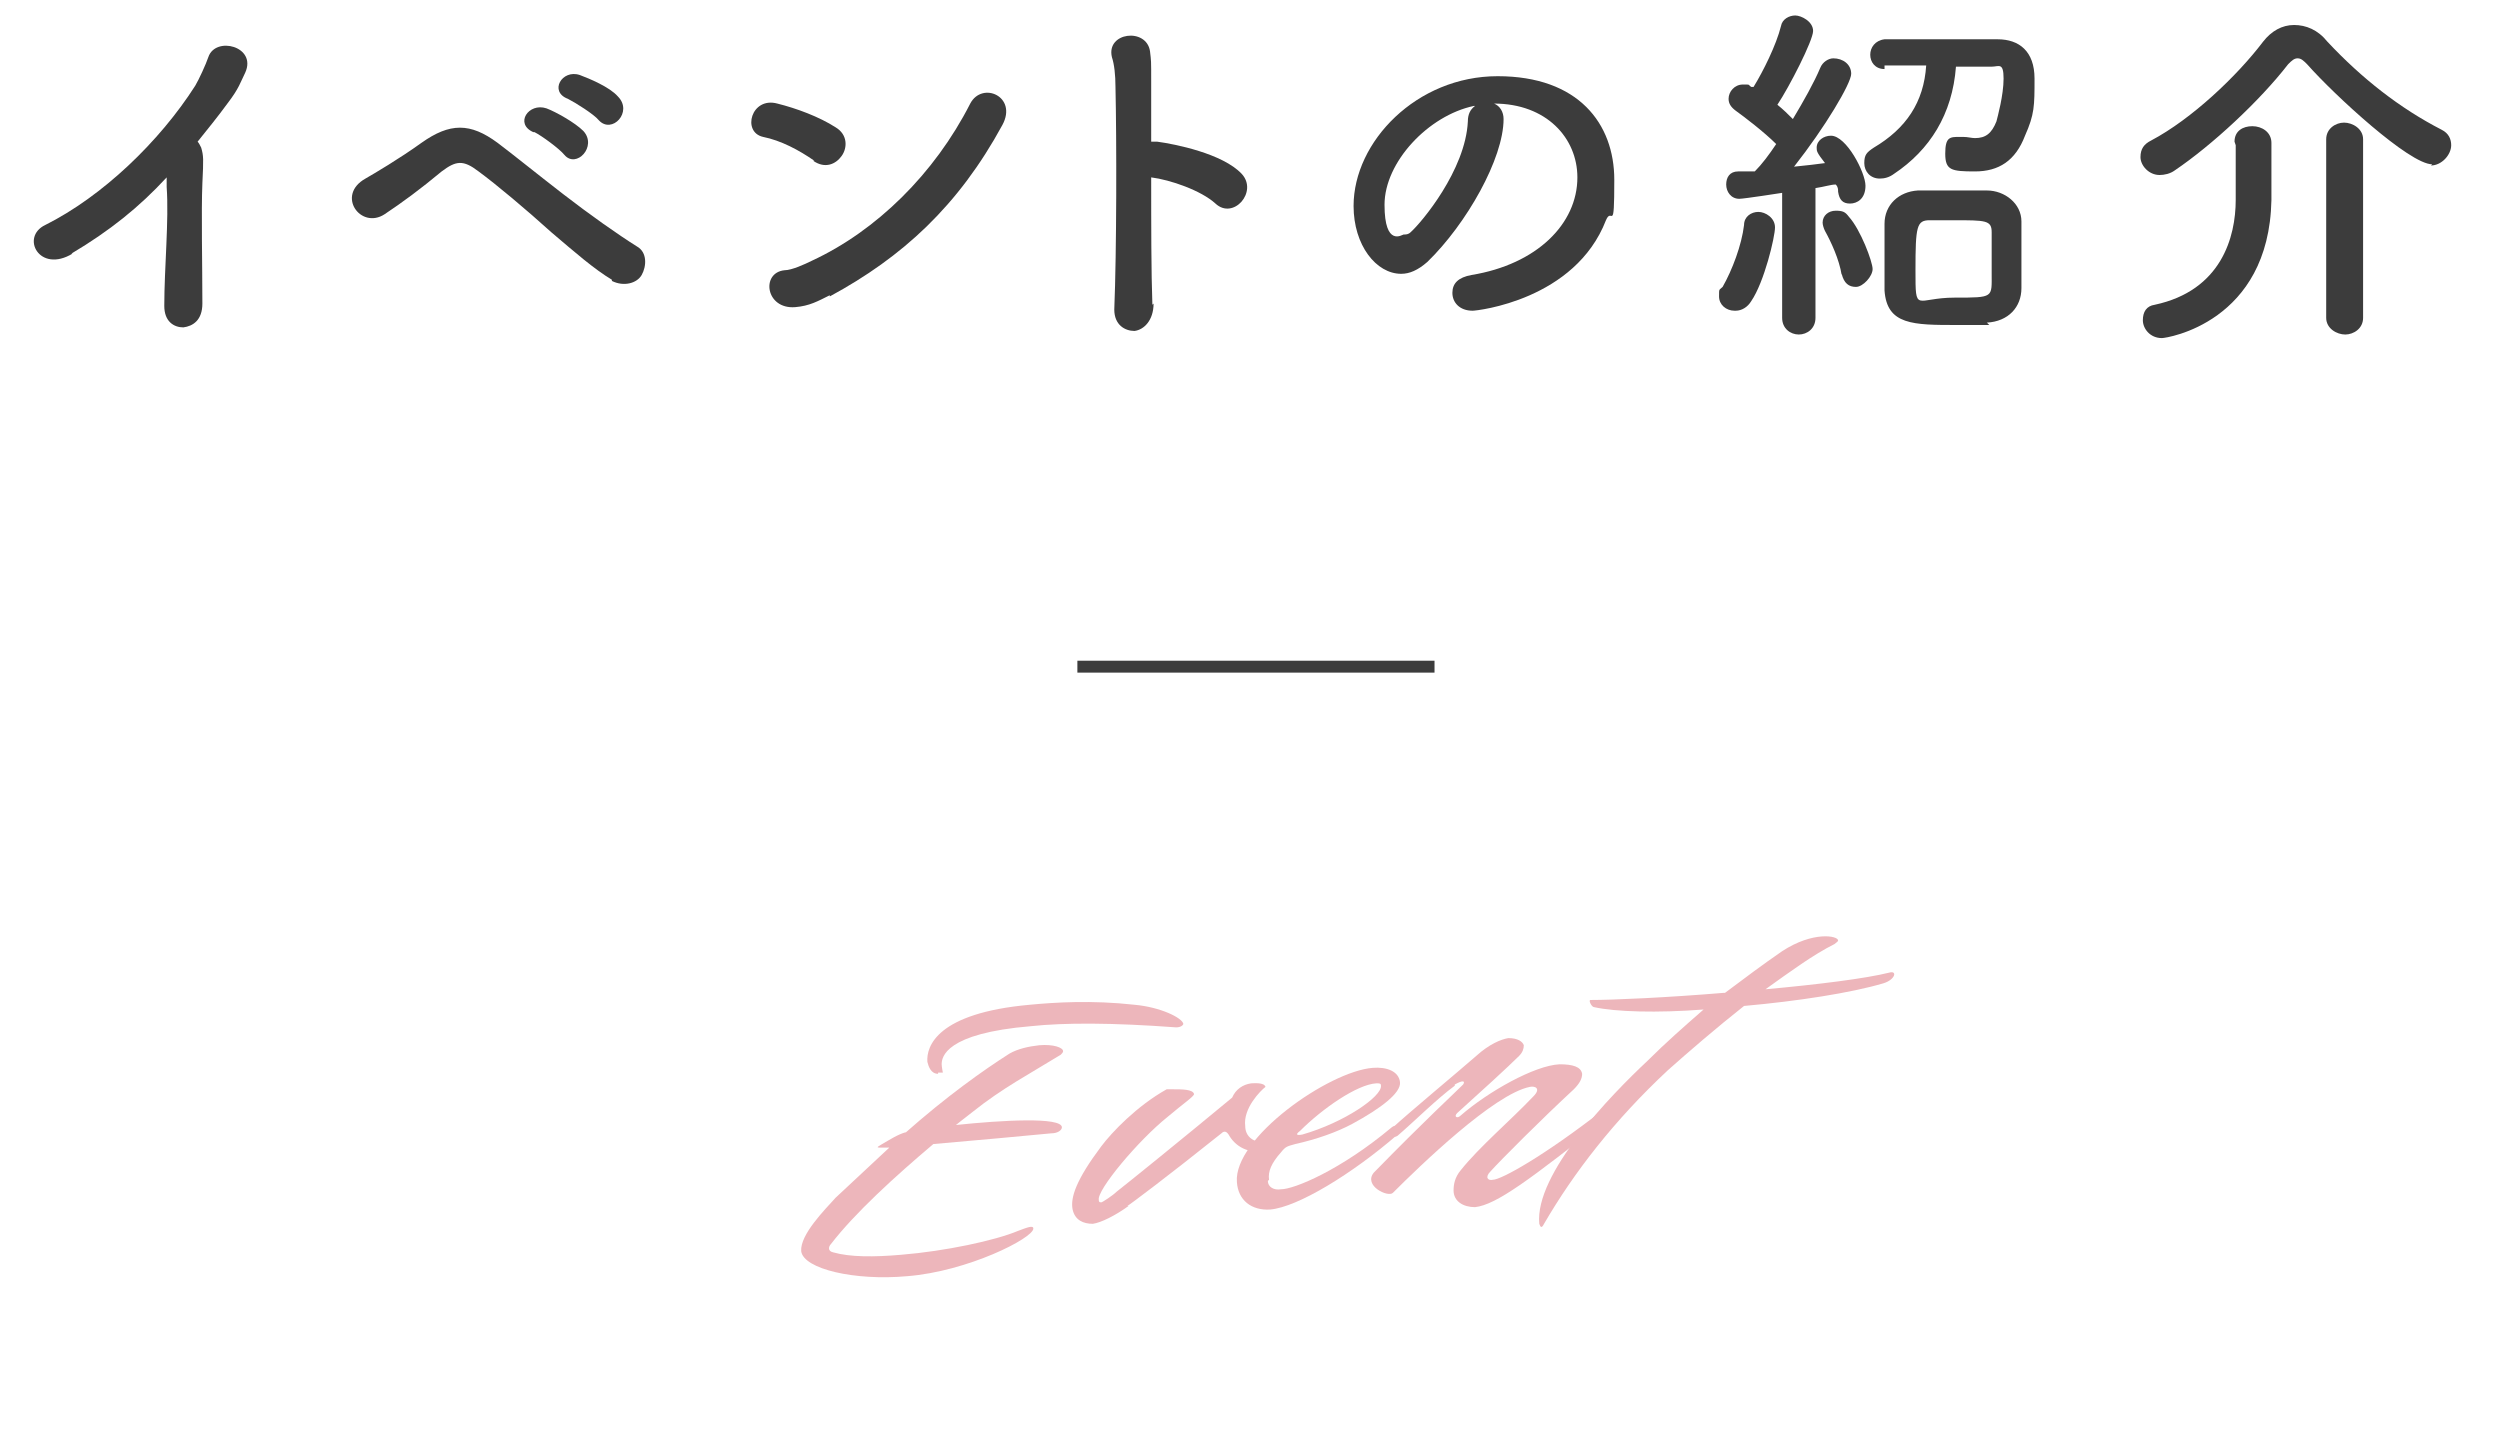 <?xml version="1.0" encoding="UTF-8"?>
<svg xmlns="http://www.w3.org/2000/svg" version="1.1" viewBox="0 0 210 122.1">
  <defs>
    <style>
      .cls-1 {
        fill: #3c3c3c;
      }

      .cls-2 {
        isolation: isolate;
      }

      .cls-3 {
        fill: none;
        stroke: #3c3c3c;
      }

      .cls-4 {
        fill: #edb6bb;
      }
    </style>
  </defs>
  <!-- Generator: Adobe Illustrator 28.6.0, SVG Export Plug-In . SVG Version: 1.2.0 Build 709)  -->
  <g>
    <g id="_レイヤー_1" data-name="レイヤー_1">
      <g id="_グループ_66" data-name="グループ_66">
        <g id="_イベントの紹介" data-name="イベントの紹介" class="cls-2">
          <g class="cls-2">
            <path class="cls-1" d="M6.1,21.3c-2.8,1.7-4.4-1.4-2.3-2.4,4.8-2.4,9.6-7,12.6-11.7.3-.5.9-1.8,1.1-2.4.6-1.8,4.1-.9,3.1,1.3-.4.8-.5,1.3-1.5,2.6-.8,1.1-1.7,2.2-2.5,3.2.1.1.2.3.3.5.2.7.2.9.1,3-.1,2.3,0,6.9,0,10.1,0,1.4-.8,1.9-1.6,2-.8,0-1.6-.5-1.6-1.8,0-3.2.4-7.2.2-10,0-.3,0-.6,0-.8-2.3,2.5-4.8,4.5-8,6.4Z"/>
            <path class="cls-1" d="M51.4,23.5c-1.5-.9-3.1-2.3-5.1-4-2.1-1.9-4.6-4-6.1-5.1-1.3-1-1.9-.9-3.1,0-1.8,1.5-3.3,2.6-4.8,3.6-2,1.3-4.1-1.6-1.6-3,.7-.4,2.9-1.7,4.7-3,2.4-1.7,4.1-1.7,6.4,0,1.2.9,3.3,2.6,5.5,4.3,2.2,1.7,4.6,3.4,6.2,4.4.9.5.8,1.7.4,2.4s-1.5,1-2.5.5ZM44.8,11.1c-1.6-.7-.4-2.5,1.1-2,.8.3,2.4,1.2,3.1,1.9,1.2,1.3-.6,3.2-1.6,2-.4-.5-1.9-1.6-2.5-1.9ZM47.7,8.3c-1.6-.6-.5-2.5,1-2,.8.3,2.5,1,3.2,1.8,1.3,1.3-.5,3.2-1.6,2-.4-.5-2-1.5-2.6-1.8Z"/>
            <path class="cls-1" d="M68.4,13.5c-1.3-.9-2.8-1.7-4.3-2-1.8-.4-1-3.4,1.2-2.8,1.6.4,3.5,1.1,4.9,2,1,.6,1,1.7.5,2.4-.5.7-1.4,1.1-2.4.4ZM69.7,24.8c-1,.5-1.7.9-2.9,1-2.5.2-2.9-2.9-.9-3.1.6,0,1.7-.5,2.3-.8,5.4-2.5,10.3-7.3,13.3-13.2,1-1.9,4-.6,2.7,1.8-3.7,6.8-8.4,11.1-14.5,14.4Z"/>
            <path class="cls-1" d="M96.9,25.5c0,1.4-.8,2.2-1.6,2.3-.8,0-1.7-.5-1.7-1.8.2-4.9.2-14.3.1-18.7,0-1-.1-1.9-.3-2.5-.5-2.1,2.9-2.5,3.2-.5.1.9.1.6.1,2.7,0,1.2,0,2.9,0,4.9.1,0,.3,0,.5,0,1.5.2,5.5,1,7.1,2.7,1.4,1.5-.7,3.9-2.2,2.5-1.2-1.1-3.8-2-5.4-2.2,0,3.9,0,8,.1,10.7Z"/>
            <path class="cls-1" d="M132.5,14.9c0-3.3-2.6-6.2-7-6.2h0c.5.2.8.7.8,1.3h0c0,3.3-3.1,8.8-6.4,12-.8.7-1.5,1-2.2,1-2.1,0-4-2.4-4-5.7,0-5.4,5.3-10.9,12.1-10.9s9.8,4,9.8,8.7-.2,2.2-.7,3.4c-2.6,6.7-10.8,7.6-11.2,7.6-1.1,0-1.7-.7-1.7-1.5s.5-1.3,1.6-1.5c5.5-.9,8.9-4.3,8.9-8.2ZM123.8,8.9c-3.8.8-7.5,4.7-7.5,8.3s1.5,2.5,1.6,2.5c.2,0,.4,0,.6-.2.9-.8,4.6-5.2,4.8-9.3,0-.6.2-1,.6-1.3Z"/>
            <path class="cls-1" d="M145.7,26.1c-.7,0-1.3-.5-1.3-1.2s0-.5.3-.8c.8-1.4,1.6-3.5,1.8-5.2,0-.7.6-1.1,1.2-1.1s1.4.5,1.4,1.3-.9,4.6-2,6.2c-.3.5-.8.8-1.3.8ZM149.7,26.7v-10.5c0,0-3.2.5-3.6.5-.7,0-1.1-.6-1.1-1.2s.3-1.1,1-1.1c.4,0,.9,0,1.4,0,.6-.6,1.2-1.4,1.8-2.3-1-1-2.7-2.3-3.4-2.8-.4-.3-.6-.6-.6-1,0-.6.5-1.2,1.2-1.2s.4,0,.7.2h.2c.8-1.3,1.9-3.5,2.3-5.1.1-.6.7-.9,1.2-.9s1.5.5,1.5,1.3-2,4.7-3,6.2c.5.4.9.8,1.3,1.2.9-1.5,1.8-3.1,2.3-4.3.2-.5.7-.8,1.1-.8.8,0,1.5.5,1.5,1.3s-2.2,4.5-4.8,7.8c1-.1,1.9-.2,2.6-.3-.7-.9-.7-1-.7-1.3,0-.6.6-1,1.2-1,1.3,0,2.9,3.1,2.9,4.2s-.7,1.5-1.3,1.5-.9-.3-1-1c0-.2,0-.4-.2-.6-.4,0-1,.2-1.7.3v10.9c0,.9-.7,1.4-1.4,1.4s-1.4-.5-1.4-1.4h0ZM154.7,23.1c-.2-1.3-.9-2.8-1.4-3.7-.1-.2-.2-.5-.2-.7,0-.6.5-1,1.1-1s.8.1,1.1.5c1,1.1,2,3.8,2,4.4s-.8,1.5-1.4,1.5-1-.3-1.2-1.1ZM158.3,5.8c-.8,0-1.2-.6-1.2-1.2s.4-1.2,1.2-1.3c1.6,0,3.7,0,5.6,0s2.8,0,3.9,0c1.8,0,3.1,1,3.1,3.3s0,3-.8,4.8c-.8,2.1-2.2,3-4.2,3s-2.5-.1-2.5-1.5.4-1.4,1.2-1.4.2,0,.3,0c.4,0,.7.1,1,.1.9,0,1.4-.4,1.8-1.4.1-.4.6-2.2.6-3.6s-.4-1-1-1c-.8,0-1.9,0-3,0-.3,4-2.2,7-5.2,9-.4.3-.8.4-1.2.4-.8,0-1.3-.6-1.3-1.3s.2-.9.8-1.3c2.7-1.6,4.2-3.8,4.4-6.9-1.3,0-2.5,0-3.5,0h0ZM167.1,27.3c-.8,0-1.7,0-2.7,0-3.7,0-5.9,0-6.1-2.9,0-.5,0-1,0-1.6,0-1.4,0-2.9,0-4,0-1.6,1.2-2.7,2.8-2.8.8,0,1.8,0,2.7,0s2.2,0,3.1,0c1.5,0,2.9,1.1,2.9,2.6,0,1.1,0,2.7,0,4.1s0,1.1,0,1.5c0,1.6-1.1,2.8-2.9,2.9ZM167.3,19.5c0-1-.5-1-3.2-1s-1.5,0-2,0c-1.1,0-1.2.5-1.2,4.2s0,2.3,3.3,2.3,3.1,0,3.1-2,0-2.6,0-3.5Z"/>
            <path class="cls-1" d="M204.3,13.8c-1.9,0-8.2-5.8-10.5-8.4-.3-.3-.5-.5-.8-.5s-.5.2-.8.5c-2.4,3.1-6.4,6.8-9.5,8.9-.4.3-.9.4-1.3.4-.9,0-1.6-.8-1.6-1.5s.3-1.1.9-1.4c3.4-1.8,7.2-5.4,9.4-8.3.7-.9,1.6-1.4,2.6-1.4s2,.4,2.8,1.4c2.9,3.1,6.1,5.6,9.6,7.4.6.3.8.8.8,1.3,0,.8-.8,1.7-1.7,1.7ZM187.7,11.9c0-.9.7-1.3,1.5-1.3s1.6.5,1.6,1.4v.7c0,1.2,0,3.4,0,4.1-.2,10.3-8.8,11.6-9.2,11.6-1,0-1.6-.8-1.6-1.5s.3-1.2,1-1.3c5.6-1.2,6.8-5.7,6.8-8.8s0-3.7,0-4.6h0ZM195.4,11.7c0-.9.8-1.4,1.5-1.4s1.6.5,1.6,1.4v15c0,.9-.8,1.4-1.5,1.4s-1.6-.5-1.6-1.4v-15Z"/>
          </g>
        </g>
        <g id="Event" class="cls-2">
          <g class="cls-2">
            <path class="cls-4" d="M76,95.2c3.5-3.1,6.6-5.3,8.8-6.7.7-.4,1.6-.6,2.5-.7,1.2-.1,2,.2,2,.5,0,.1-.1.2-.2.3-2.6,1.6-4.9,2.8-7.4,4.8l-.9.7-.5.4c3.8-.4,8.9-.7,8.9.2,0,.2-.3.5-.9.5-2.1.2-6.4.6-9.9.9-3.2,2.7-6.6,5.8-8.6,8.4-.2.2-.3.6.2.7,1.4.4,3.4.4,5.7.2,3.7-.3,7.9-1.2,9.8-2,.8-.3,1.3-.5,1.3-.2,0,.8-5.5,3.6-10.6,4-4.4.4-8.7-.6-8.9-2.1-.1-1.4,2-3.5,2.9-4.5,1.6-1.5,3.1-2.9,4.5-4.2-.2,0-.4,0-.6,0-.5,0-.5,0,0-.3.7-.4,1.3-.8,2-1ZM78.8,90.2c-.6,0-.8-.6-.9-1-.1-1.3.8-4.1,8.6-4.8,2.1-.2,5.2-.4,8.8,0,2.2.2,4,1.1,4.1,1.6,0,.1-.2.3-.6.3-5.4-.4-9.4-.4-12.2-.1-7.2.6-7.5,2.6-7.5,3.2,0,.2.1.7.1.7-.1,0-.3,0-.4,0Z"/>
            <path class="cls-4" d="M94.8,101.3c-1.1.8-2.3,1.4-3,1.5-.8,0-1.5-.3-1.7-1.2-.2-1,.3-2.5,2.4-5.3.9-1.2,3-3.4,5.5-4.8.1,0,.3,0,.5,0,.8,0,1.7,0,1.8.4,0,.2-.9.8-2.2,1.9-2.5,2-6,6.2-5.8,7,0,.1,0,.2.2.2.1,0,1-.6,1.3-.9.9-.7,5.6-4.5,9.7-7.9.3-.7.9-1.1,1.6-1.2.2,0,1.1-.1,1.2.3-.4.3-1.9,1.8-1.7,3.3,0,.7.5,1.8,3,1.2h.2c-.3.4-.8.7-1,.8-2,.5-3.1-.4-3.6-1.3-.2-.3-.4-.3-.6-.1-4.5,3.6-7.7,6-7.9,6.1Z"/>
            <path class="cls-4" d="M106.5,99.2c0,.5.5.8,1.1.7,1.1,0,5-1.6,9.3-5.2.5-.4,1,.2.5.6-3.8,3.3-8.4,6.1-10.7,6.3-1.6.1-2.7-.8-2.8-2.3-.3-3.7,7.7-9.3,11.4-9.6,1.2-.1,2.2.3,2.3,1.2s-1.6,2.2-4,3.5c-1.3.7-3,1.3-4.8,1.7-.7.2-.8.2-1.2.7-.8.9-1.1,1.6-1,2.3ZM109.4,95.3c3.5-1,6.7-3.2,6.6-4.1,0-.2-.1-.2-.4-.2-1.6.1-4.5,2.1-6.4,4-.4.3-.3.4.2.3Z"/>
            <path class="cls-4" d="M122.2,91.2c-1.5,1.1-3.4,3-4.8,4.2-.4.3-.9-.3-.5-.6,1.4-1.3,5.5-4.7,7.1-6.1,1.1-1,2.1-1.4,2.7-1.5.8,0,1.2.3,1.3.6,0,.3-.1.6-.4.9-.9.9-3.2,3-5.2,4.8-.3.3,0,.5.3.2,2.3-2,6.2-4.2,8.3-4.3,1.1,0,1.8.2,1.9.8,0,.4-.2.8-.7,1.3-2.7,2.5-6.1,5.9-7,6.9-.5.5-.2.8.2.7.7,0,4.3-2,9.3-5.9.6-.4,1,.3.5.6-6.7,5.3-9.5,7.4-11.3,7.6-1,0-1.8-.5-1.8-1.4,0-.5.1-1.1.6-1.7,1.6-2,4.1-4.1,6.1-6.2.7-.7.1-.9-.3-.8-3,.6-9.2,6.6-11.5,8.9-.4.4-2.5-.6-1.6-1.7,4.3-4.4,6.7-6.6,7.5-7.4.2-.3,0-.4-.7,0Z"/>
            <path class="cls-4" d="M144.9,83.4c1.6-1.2,3.2-2.4,4.8-3.5,2.6-1.7,4.7-1.3,4.7-.9,0,.1-.2.2-.3.3-1.8.9-3.7,2.3-5.8,3.8,4.4-.4,8.4-.9,10.4-1.4.7-.2.5.6-.5.9-2.7.8-7.2,1.5-11.7,1.9-2.4,1.9-4.6,3.8-6.4,5.4-4.5,4.2-7.9,8.6-10.4,12.9-.2.4-.3.3-.4,0-.4-4.2,6-10.8,9.1-13.7,1.5-1.5,3.1-2.9,4.7-4.3-3.9.3-7.4.2-9.2-.2-.2,0-.5-.6-.3-.6,1.9,0,6.4-.2,11.2-.6Z"/>
          </g>
        </g>
        <line id="_線_10" data-name="線_10" class="cls-3" x1="90.5" y1="56" x2="120.5" y2="56"/>
      </g>
    </g>
  </g>
</svg>